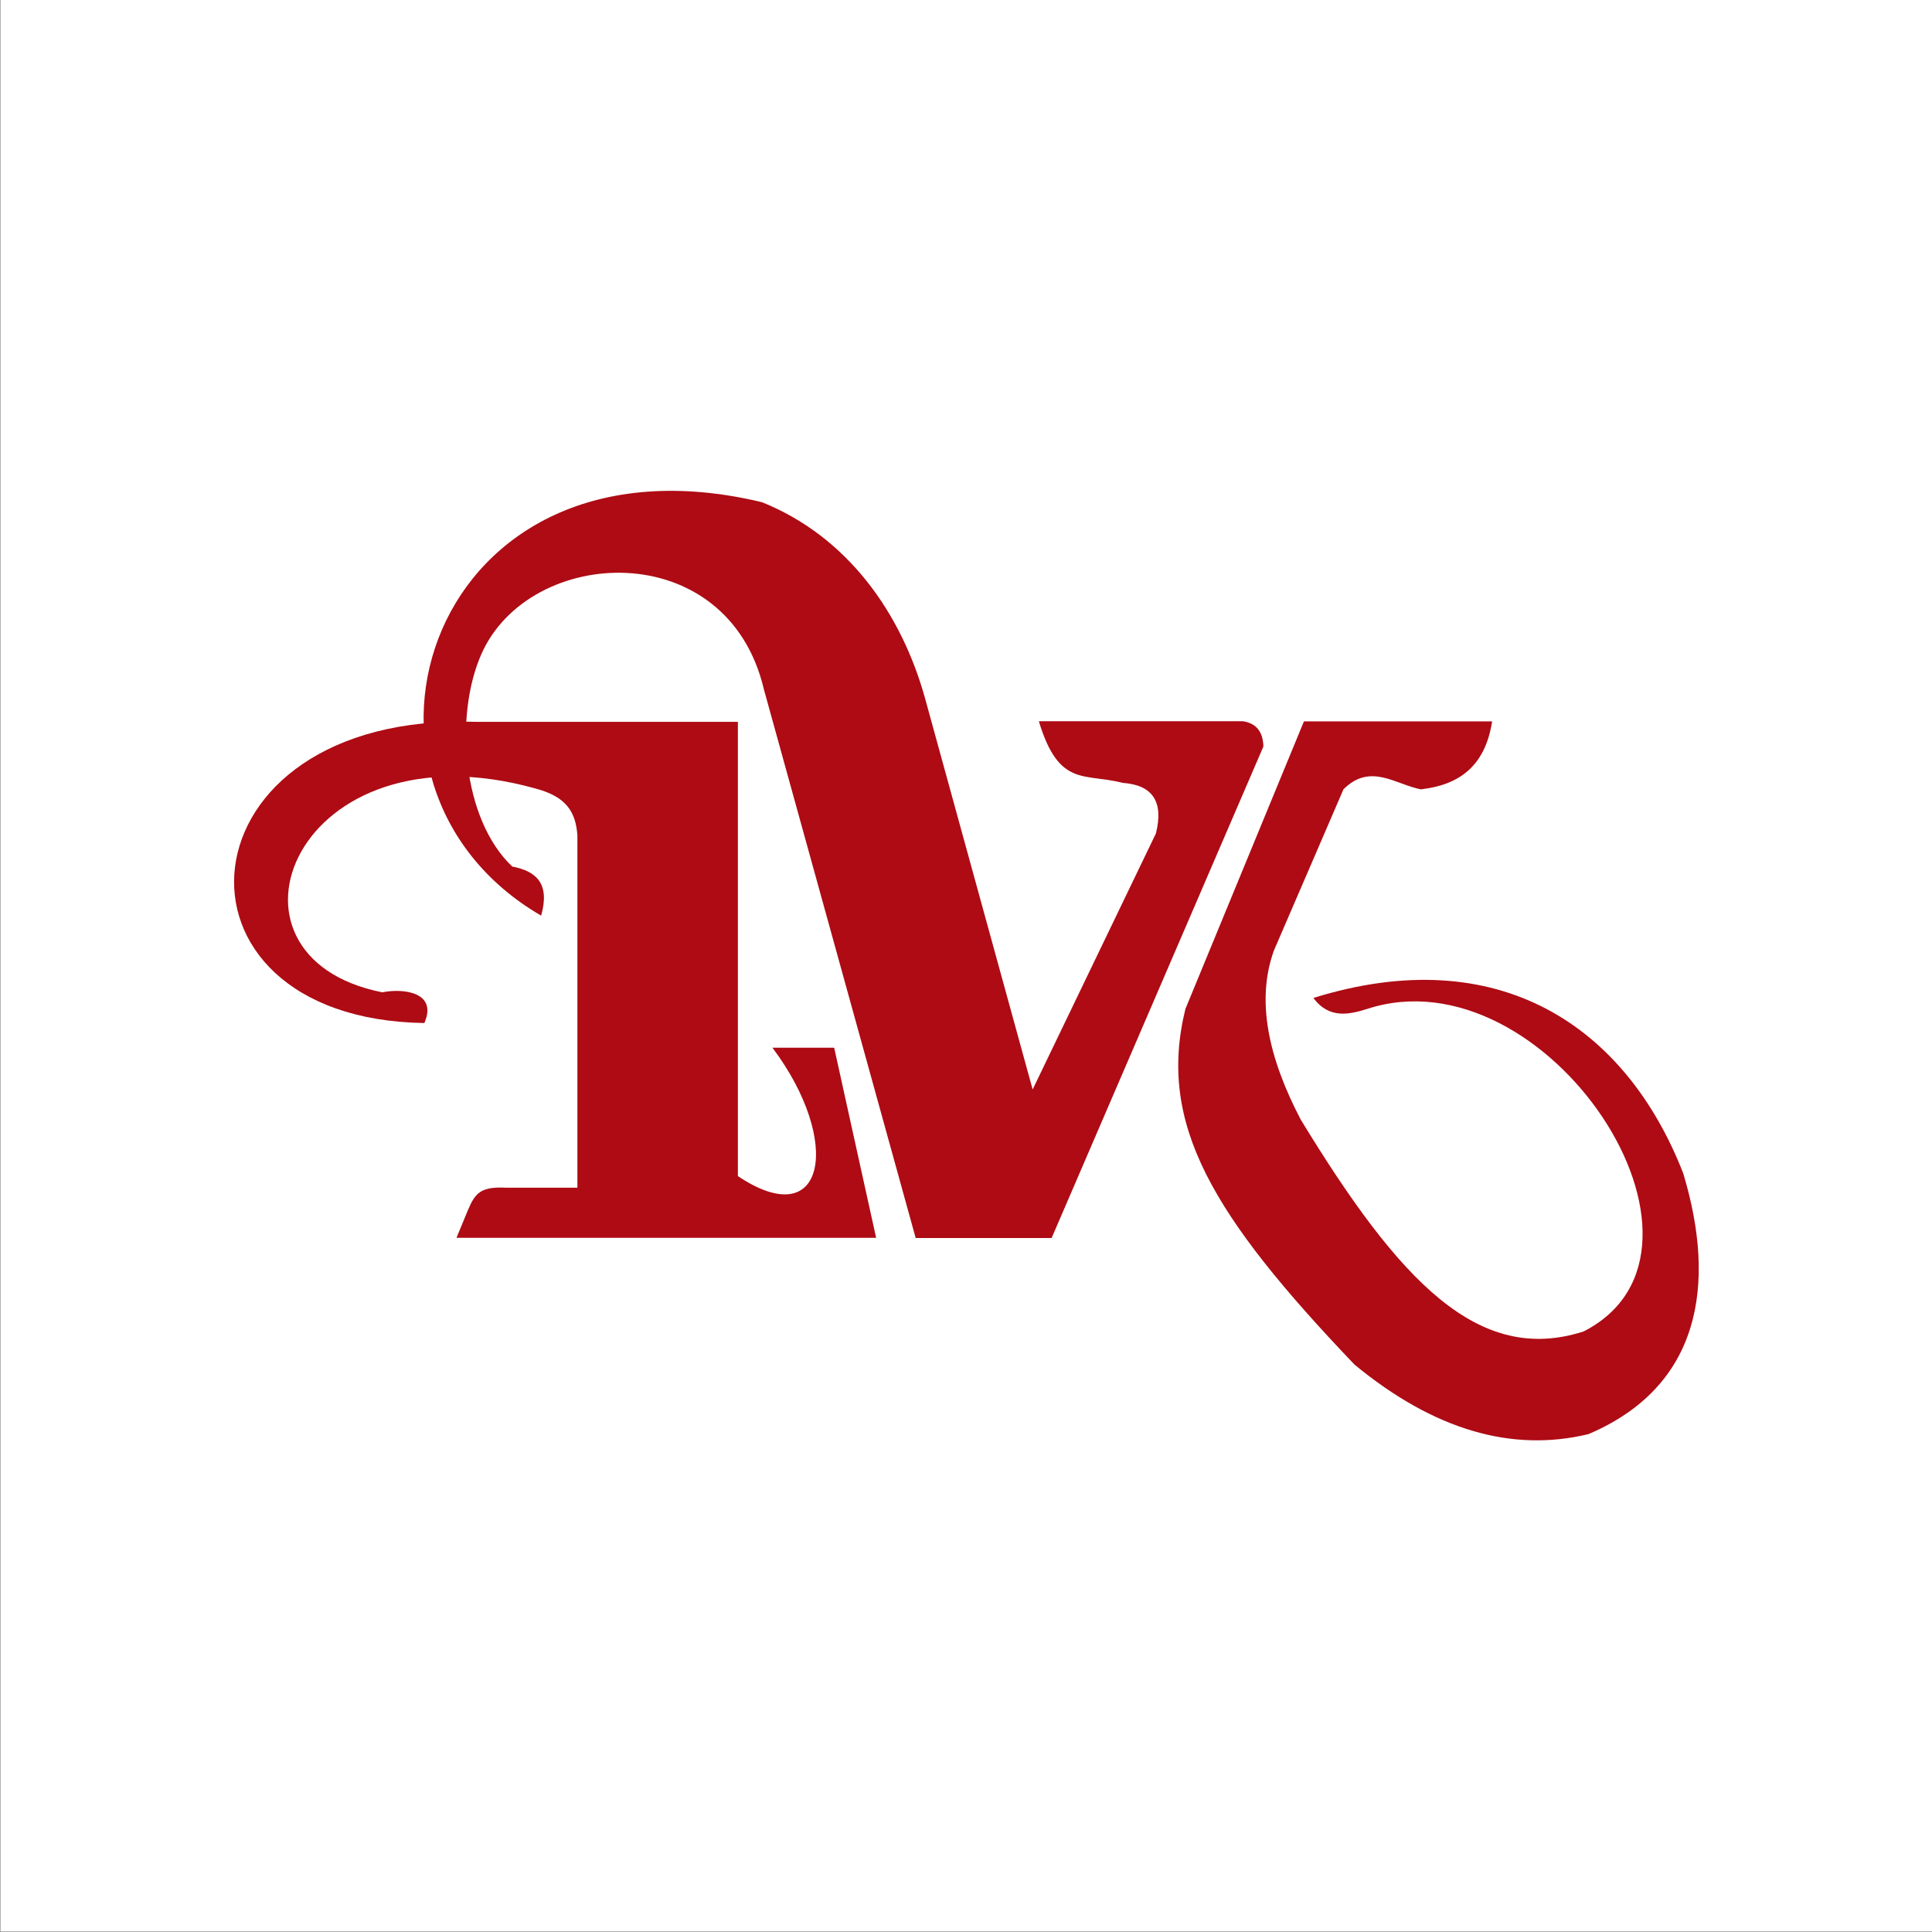 <?xml version="1.0" encoding="UTF-8"?>
<svg xmlns="http://www.w3.org/2000/svg" xmlns:xlink="http://www.w3.org/1999/xlink" width="238.3pt" height="238.3pt" viewBox="0 0 238.3 238.3" version="1.1">
<rect x="0" y="0" width="238.3" height="238.3" fill="#808080" stroke="none"/>
<g id="surface1">
<path style=" stroke:none;fill-rule:evenodd;fill:rgb(100%,100%,100%);fill-opacity:1;" d="M 0.059 238.238 L 238.34 238.238 L 238.34 -0.043 L 0.059 -0.043 Z M 0.059 238.238 "/>
<path style=" stroke:none;fill-rule:evenodd;fill:rgb(68.164%,4.315%,7.835%);fill-opacity:1;" d="M 91.012 89.035 L 91.012 145.066 C 101.852 152.309 103.938 140.773 95.277 129.23 L 102.891 129.23 L 108.066 152.68 L 56.301 152.68 L 57.711 149.277 C 58.602 147.148 59.289 146.352 62.391 146.492 L 71.219 146.492 L 71.219 103.039 C 71.016 100.199 69.902 98.27 66.043 97.258 C 36.406 88.965 24.91 117.996 47.152 122.395 C 49.793 121.867 54.004 122.398 52.34 126.184 C 18.676 125.672 21.598 87.754 58.734 89.035 Z M 91.012 89.035 "/>
<path style=" stroke:none;fill-rule:evenodd;fill:rgb(68.164%,4.315%,7.835%);fill-opacity:1;" d="M 112.945 152.703 L 129.711 152.703 L 155.832 92.078 C 155.785 90.242 154.938 89.203 153.297 88.961 L 128.137 88.961 C 130.609 97.152 133.727 95.328 138.48 96.562 C 142.184 96.824 143.551 98.902 142.574 102.801 L 127.371 134.379 L 114.133 86.254 C 111.191 75.547 104.484 66.164 93.98 61.941 C 52.871 52.113 38.91 96.742 66.746 112.938 C 67.844 109.047 66.223 107.465 63.184 106.883 C 57.02 101.062 56 88.359 59.363 80.703 C 65.277 67.258 89.75 65.945 94.23 85.062 Z M 112.945 152.703 "/>
<path style=" stroke:none;fill-rule:evenodd;fill:rgb(68.164%,4.315%,7.835%);fill-opacity:1;" d="M 160.832 88.977 L 184.043 88.977 C 183.16 94.695 179.777 96.84 175.258 97.359 C 172.137 96.773 169.02 94.039 165.707 97.359 L 157.129 117.242 C 154.918 123.367 156.414 130.414 160.441 138.102 C 172.609 158.066 182.355 168.402 195.336 164.223 C 215.059 154.121 190.762 117.184 168.605 124.453 C 166.5 125.102 163.961 125.746 162 123.09 C 184.887 115.973 200.559 126.602 207.617 144.727 C 211.801 158.586 209.645 171.062 195.922 176.891 C 186.559 179.148 176.949 176.453 167.07 168.316 C 149.598 149.996 142.715 138.672 146.211 124.453 Z M 160.832 88.977 "/>
</g>
</svg>
